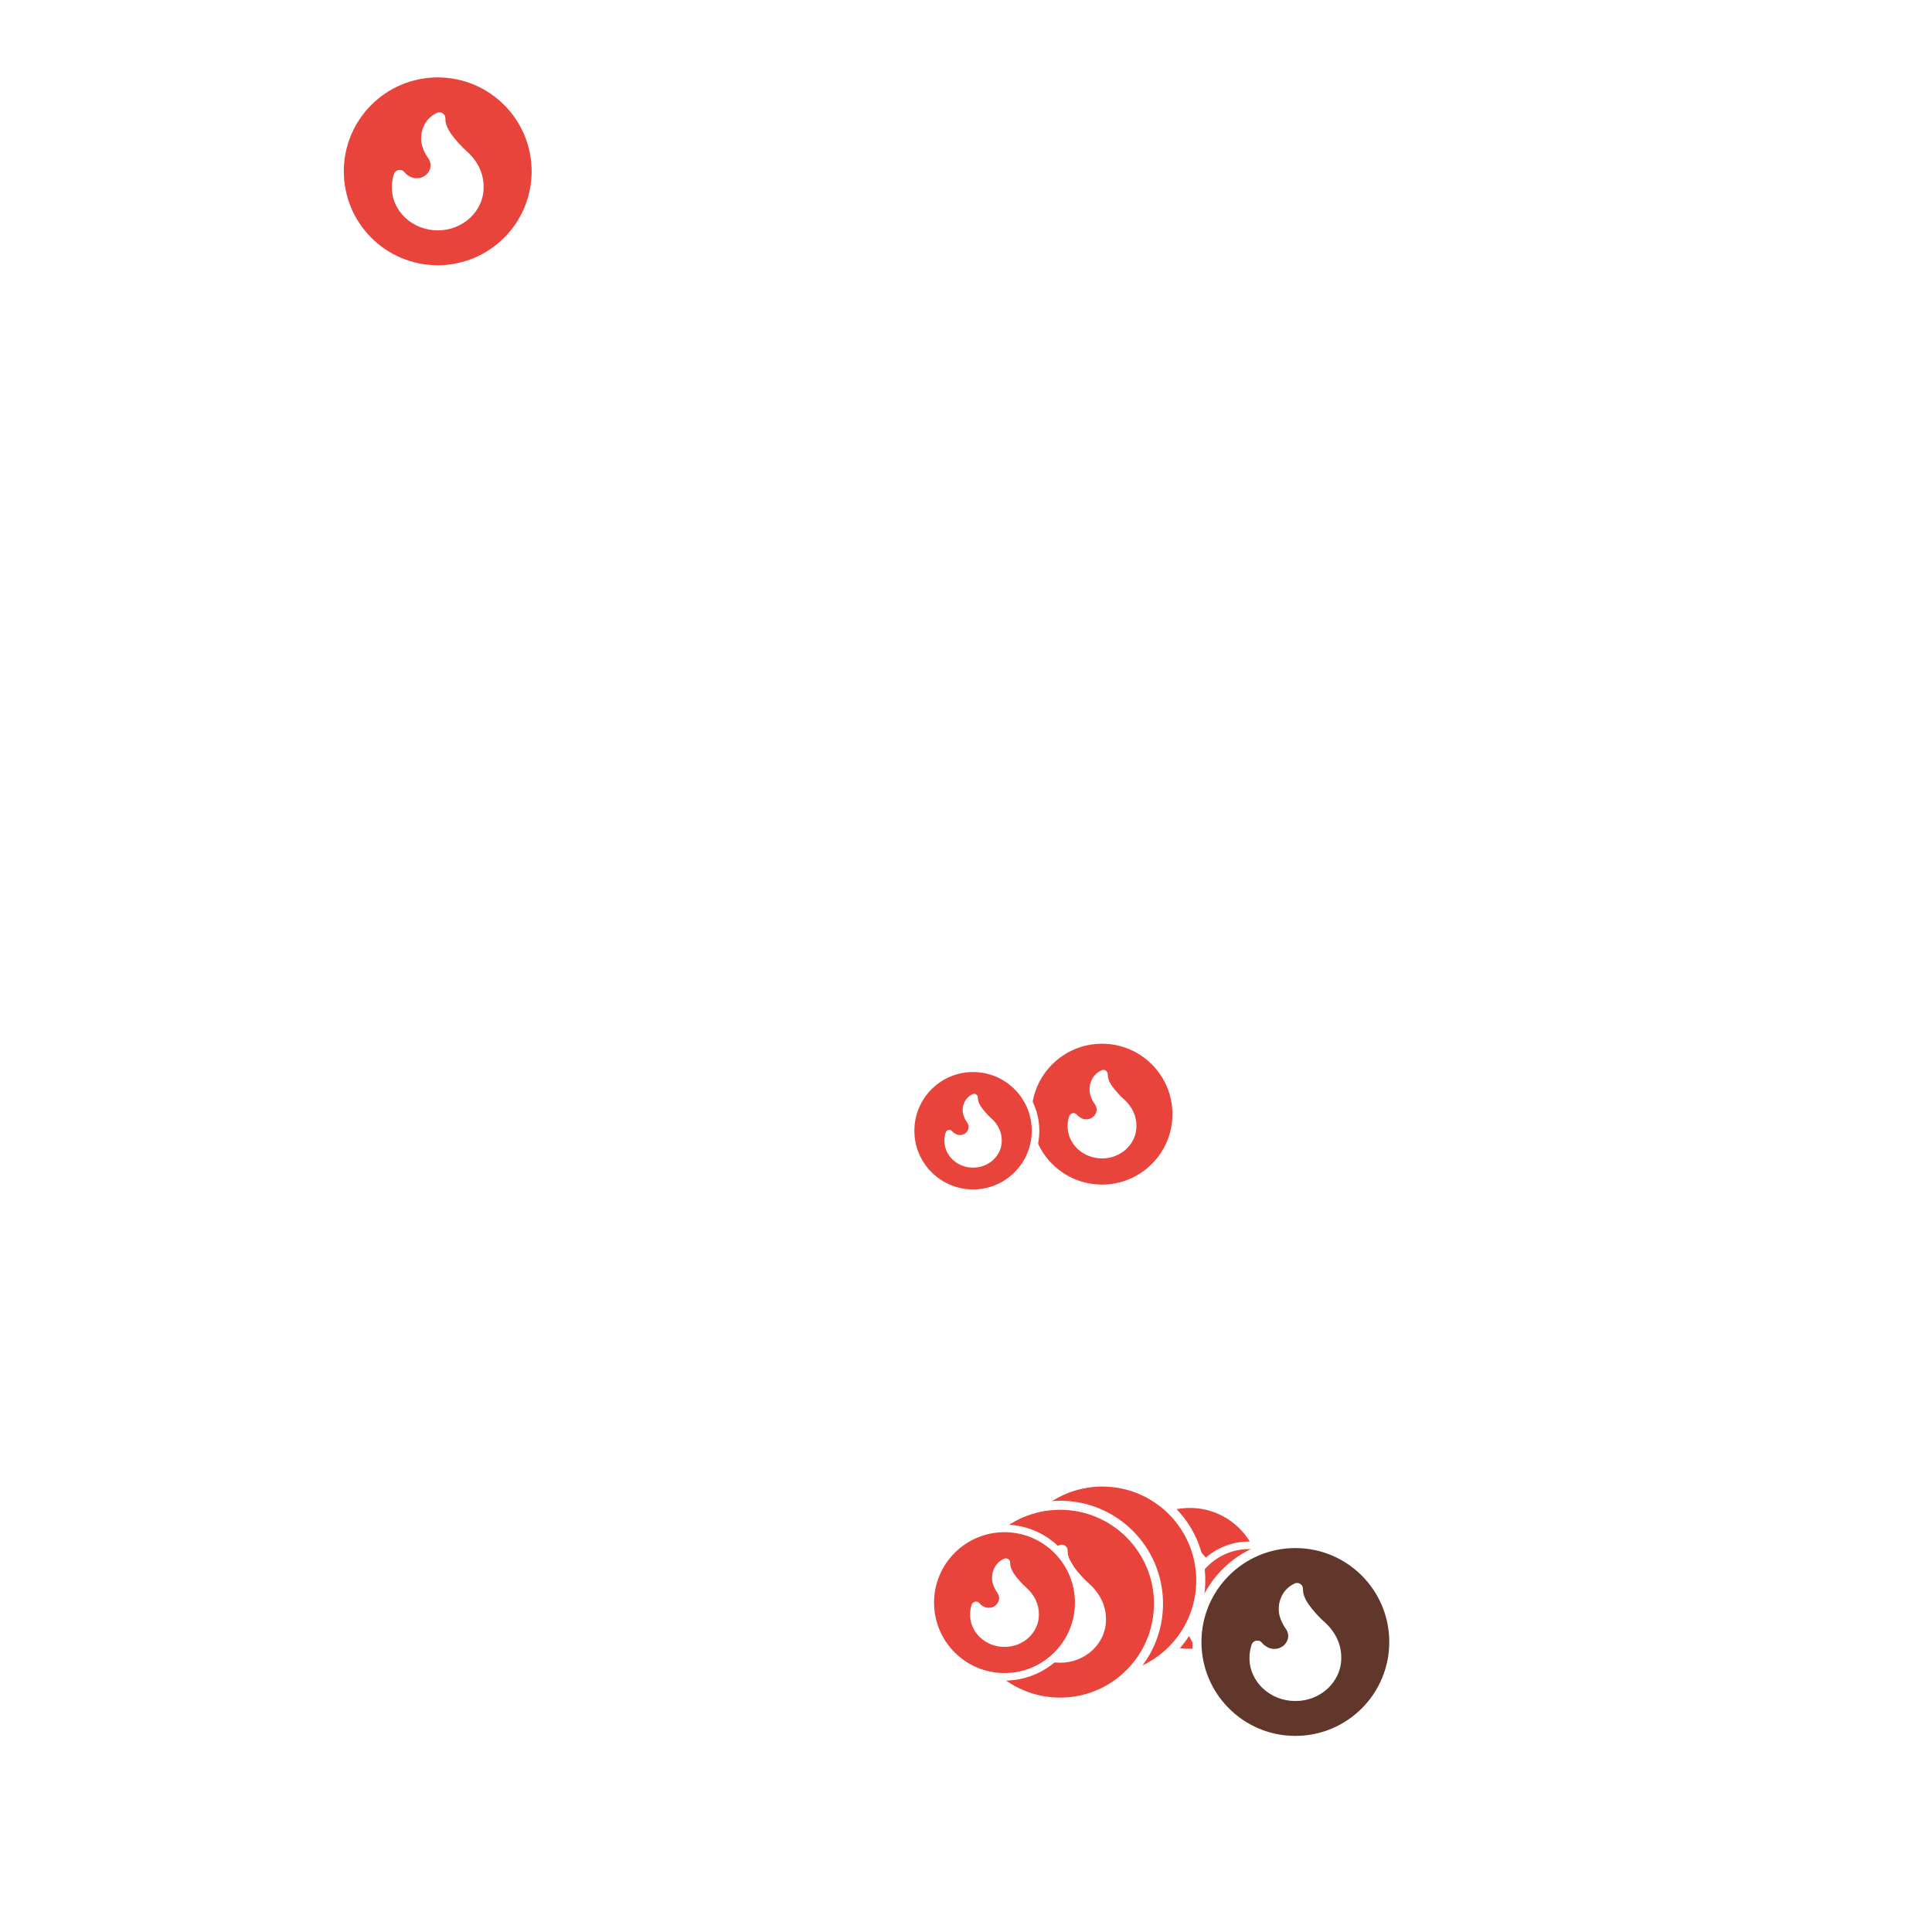 <svg version="1.1" xmlns="http://www.w3.org/2000/svg" xmlns:xlink="http://www.w3.org/1999/xlink"  pointer-events="none" width="256" height="256"><g><g transform="translate(276.296,169.161)"><svg width="38" height="39" viewBox="0 0 38 39" fill="none" xmlns="http://www.w3.org/2000/svg"><g filter="url(#filter0_d_228_6553)"><circle cx="19" cy="17" r="13.044" fill="#E76E00" stroke="white" stroke-width="1.2"/><path d="M19.218 9.18C19.073 9.18 18.925 9.22 18.788 9.306L18.775 9.315C17.989 9.708 17.381 10.377 17.073 11.19C16.889 11.642 16.796 12.126 16.799 12.613C16.793 13.043 16.866 13.471 17.018 13.875C17.177 14.33 17.396 14.761 17.67 15.159C17.787 15.307 17.881 15.471 17.95 15.644C18.018 15.819 18.053 16.006 18.052 16.192C18.054 16.423 18.003 16.651 17.904 16.861C17.808 17.068 17.674 17.255 17.509 17.411C17.342 17.571 17.146 17.697 16.929 17.782C16.706 17.871 16.468 17.916 16.228 17.916H16.186C15.932 17.916 15.681 17.862 15.45 17.759C15.2 17.646 14.967 17.495 14.762 17.312L14.57 17.091C14.408 16.903 14.187 16.815 13.968 16.815C13.642 16.815 13.32 17.01 13.203 17.358L13.132 17.587C12.991 18.082 12.919 18.594 12.918 19.108C12.912 19.875 13.075 20.634 13.393 21.334C13.703 22.017 14.145 22.634 14.695 23.15C15.848 24.223 17.374 24.82 18.96 24.82H19.042C20.627 24.82 22.152 24.223 23.304 23.152C23.854 22.636 24.297 22.019 24.606 21.336C24.925 20.636 25.087 19.877 25.082 19.109C25.09 18.246 24.909 17.39 24.55 16.602C24.181 15.808 23.657 15.093 23.011 14.495C22.14 13.73 21.361 12.867 20.691 11.925C20.099 10.991 20.007 10.46 20.007 9.943C20.007 9.493 19.626 9.18 19.218 9.18Z" fill="white"/></g><defs><filter id="filter0_d_228_6553" x="0.356" y="0.856" width="37.289" height="37.289" filterUnits="userSpaceOnUse" color-interpolation-filters="sRGB"><feFlood flood-opacity="0" result="BackgroundImageFix"/><feColorMatrix in="SourceAlpha" type="matrix" values="0 0 0 0 0 0 0 0 0 0 0 0 0 0 0 0 0 0 127 0" result="hardAlpha"/><feOffset dy="2.5"/><feGaussianBlur stdDeviation="2.5"/><feComposite in2="hardAlpha" operator="out"/><feColorMatrix type="matrix" values="0 0 0 0 0 0 0 0 0 0 0 0 0 0 0 0 0 0 0.15 0"/><feBlend mode="normal" in2="BackgroundImageFix" result="effect1_dropShadow_228_6553"/><feBlend mode="normal" in="SourceGraphic" in2="effect1_dropShadow_228_6553" result="shape"/></filter></defs></svg></g><g transform="translate(141.651,193.642)"><svg width="32" height="31" viewBox="0 0 32 31" fill="none" xmlns="http://www.w3.org/2000/svg"><g filter="url(#filter0_d_225_10555)"><circle cx="16" cy="13" r="9.833" fill="#E8443C" stroke="white"/><path d="M16.164 7.135C16.055 7.135 15.944 7.165 15.841 7.23L15.831 7.237C15.241 7.531 14.786 8.032 14.555 8.643C14.416 8.982 14.347 9.344 14.349 9.709C14.344 10.032 14.4 10.353 14.513 10.657C14.633 10.997 14.797 11.321 15.002 11.619C15.09 11.73 15.161 11.853 15.213 11.983C15.264 12.114 15.289 12.254 15.289 12.394C15.29 12.567 15.252 12.739 15.178 12.896C15.106 13.051 15.005 13.191 14.882 13.308C14.757 13.428 14.609 13.523 14.447 13.587C14.28 13.653 14.101 13.687 13.921 13.687H13.889C13.699 13.687 13.511 13.647 13.338 13.569C13.15 13.484 12.975 13.371 12.822 13.234L12.678 13.068C12.556 12.927 12.39 12.861 12.226 12.861C11.981 12.861 11.74 13.007 11.652 13.269L11.599 13.44C11.493 13.812 11.439 14.196 11.438 14.581C11.434 15.156 11.556 15.726 11.795 16.251C12.027 16.763 12.359 17.226 12.771 17.613C13.636 18.417 14.78 18.865 15.97 18.865H16.031C17.22 18.865 18.364 18.417 19.228 17.614C19.641 17.227 19.972 16.764 20.204 16.252C20.443 15.727 20.565 15.158 20.561 14.582C20.567 13.934 20.431 13.293 20.163 12.701C19.886 12.106 19.493 11.57 19.008 11.121C18.355 10.547 17.771 9.9 17.268 9.194C16.824 8.493 16.755 8.095 16.755 7.708C16.755 7.37 16.47 7.135 16.164 7.135Z" fill="white"/></g><defs><filter id="filter0_d_225_10555" x="0.667" y="0.167" width="30.667" height="30.667" filterUnits="userSpaceOnUse" color-interpolation-filters="sRGB"><feFlood flood-opacity="0" result="BackgroundImageFix"/><feColorMatrix in="SourceAlpha" type="matrix" values="0 0 0 0 0 0 0 0 0 0 0 0 0 0 0 0 0 0 127 0" result="hardAlpha"/><feOffset dy="2.5"/><feGaussianBlur stdDeviation="2.5"/><feComposite in2="hardAlpha" operator="out"/><feColorMatrix type="matrix" values="0 0 0 0 0 0 0 0 0 0 0 0 0 0 0 0 0 0 0.15 0"/><feBlend mode="normal" in2="BackgroundImageFix" result="effect1_dropShadow_225_10555"/><feBlend mode="normal" in="SourceGraphic" in2="effect1_dropShadow_225_10555" result="shape"/></filter></defs></svg></g><g transform="translate(151.505,198.54)"><svg width="28" height="29" viewBox="0 0 28 29" fill="none" xmlns="http://www.w3.org/2000/svg"><g filter="url(#filter0_d_225_10565)"><circle cx="14" cy="12" r="8.278" fill="#E8443C" stroke="white"/><path d="M14.136 7.112C14.046 7.112 13.953 7.137 13.867 7.192L13.859 7.197C13.368 7.442 12.988 7.86 12.796 8.369C12.68 8.651 12.622 8.953 12.624 9.258C12.62 9.527 12.666 9.794 12.761 10.047C12.861 10.331 12.997 10.601 13.169 10.85C13.242 10.942 13.301 11.044 13.344 11.153C13.386 11.262 13.408 11.379 13.407 11.495C13.408 11.639 13.377 11.782 13.315 11.913C13.255 12.042 13.171 12.159 13.068 12.257C12.964 12.357 12.841 12.435 12.706 12.489C12.566 12.545 12.417 12.573 12.268 12.573H12.241C12.082 12.573 11.926 12.539 11.781 12.474C11.625 12.404 11.479 12.309 11.351 12.195L11.231 12.057C11.13 11.939 10.992 11.884 10.855 11.884C10.651 11.884 10.45 12.006 10.377 12.224L10.332 12.367C10.244 12.676 10.199 12.996 10.198 13.318C10.195 13.797 10.297 14.272 10.496 14.709C10.689 15.136 10.966 15.521 11.309 15.844C12.03 16.515 12.983 16.888 13.975 16.888H14.026C15.017 16.888 15.97 16.515 16.69 15.845C17.034 15.523 17.31 15.137 17.504 14.71C17.703 14.272 17.804 13.798 17.801 13.318C17.806 12.779 17.693 12.244 17.469 11.751C17.238 11.255 16.911 10.808 16.507 10.435C15.962 9.956 15.476 9.417 15.056 8.828C14.687 8.244 14.629 7.913 14.629 7.59C14.629 7.308 14.391 7.112 14.136 7.112Z" fill="white"/></g><defs><filter id="filter0_d_225_10565" x="0.222" y="0.722" width="27.556" height="27.555" filterUnits="userSpaceOnUse" color-interpolation-filters="sRGB"><feFlood flood-opacity="0" result="BackgroundImageFix"/><feColorMatrix in="SourceAlpha" type="matrix" values="0 0 0 0 0 0 0 0 0 0 0 0 0 0 0 0 0 0 127 0" result="hardAlpha"/><feOffset dy="2.5"/><feGaussianBlur stdDeviation="2.5"/><feComposite in2="hardAlpha" operator="out"/><feColorMatrix type="matrix" values="0 0 0 0 0 0 0 0 0 0 0 0 0 0 0 0 0 0 0.15 0"/><feBlend mode="normal" in2="BackgroundImageFix" result="effect1_dropShadow_225_10565"/><feBlend mode="normal" in="SourceGraphic" in2="effect1_dropShadow_225_10565" result="shape"/></filter></defs></svg></g><g transform="translate(152.642,198.072)"><svg width="38" height="39" viewBox="0 0 38 39" fill="none" xmlns="http://www.w3.org/2000/svg"><g filter="url(#filter0_d_228_6603)"><circle cx="19" cy="17" r="13.044" fill="#60372A" stroke="white" stroke-width="1.2"/><path d="M19.218 9.18C19.073 9.18 18.925 9.22 18.788 9.306L18.775 9.315C17.989 9.708 17.381 10.377 17.073 11.19C16.889 11.642 16.796 12.126 16.799 12.613C16.793 13.043 16.866 13.471 17.018 13.875C17.177 14.33 17.396 14.761 17.67 15.159C17.787 15.307 17.881 15.471 17.95 15.644C18.018 15.819 18.053 16.006 18.052 16.192C18.054 16.423 18.003 16.651 17.904 16.861C17.808 17.068 17.674 17.255 17.509 17.411C17.342 17.571 17.146 17.697 16.929 17.782C16.706 17.871 16.468 17.916 16.228 17.916H16.186C15.932 17.916 15.681 17.862 15.45 17.759C15.2 17.646 14.967 17.495 14.762 17.312L14.57 17.091C14.408 16.903 14.187 16.815 13.968 16.815C13.642 16.815 13.32 17.01 13.203 17.358L13.132 17.587C12.991 18.082 12.919 18.594 12.918 19.108C12.912 19.875 13.075 20.634 13.393 21.334C13.703 22.017 14.145 22.634 14.695 23.15C15.848 24.223 17.374 24.82 18.96 24.82H19.042C20.627 24.82 22.152 24.223 23.304 23.152C23.854 22.636 24.297 22.019 24.606 21.336C24.925 20.636 25.087 19.877 25.082 19.109C25.09 18.246 24.909 17.39 24.55 16.602C24.181 15.808 23.657 15.093 23.011 14.495C22.14 13.73 21.361 12.867 20.691 11.925C20.099 10.991 20.007 10.46 20.007 9.943C20.007 9.493 19.626 9.18 19.218 9.18Z" fill="white"/></g><defs><filter id="filter0_d_228_6603" x="0.356" y="0.856" width="37.289" height="37.289" filterUnits="userSpaceOnUse" color-interpolation-filters="sRGB"><feFlood flood-opacity="0" result="BackgroundImageFix"/><feColorMatrix in="SourceAlpha" type="matrix" values="0 0 0 0 0 0 0 0 0 0 0 0 0 0 0 0 0 0 127 0" result="hardAlpha"/><feOffset dy="2.5"/><feGaussianBlur stdDeviation="2.5"/><feComposite in2="hardAlpha" operator="out"/><feColorMatrix type="matrix" values="0 0 0 0 0 0 0 0 0 0 0 0 0 0 0 0 0 0 0.15 0"/><feBlend mode="normal" in2="BackgroundImageFix" result="effect1_dropShadow_228_6603"/><feBlend mode="normal" in="SourceGraphic" in2="effect1_dropShadow_228_6603" result="shape"/></filter></defs></svg></g><g transform="translate(130.023,132.131)"><svg width="32" height="31" viewBox="0 0 32 31" fill="none" xmlns="http://www.w3.org/2000/svg"><g filter="url(#filter0_d_225_10555)"><circle cx="16" cy="13" r="9.833" fill="#E8443C" stroke="white"/><path d="M16.164 7.135C16.055 7.135 15.944 7.165 15.841 7.23L15.831 7.237C15.241 7.531 14.786 8.032 14.555 8.643C14.416 8.982 14.347 9.344 14.349 9.709C14.344 10.032 14.4 10.353 14.513 10.657C14.633 10.997 14.797 11.321 15.002 11.619C15.09 11.73 15.161 11.853 15.213 11.983C15.264 12.114 15.289 12.254 15.289 12.394C15.29 12.567 15.252 12.739 15.178 12.896C15.106 13.051 15.005 13.191 14.882 13.308C14.757 13.428 14.609 13.523 14.447 13.587C14.28 13.653 14.101 13.687 13.921 13.687H13.889C13.699 13.687 13.511 13.647 13.338 13.569C13.15 13.484 12.975 13.371 12.822 13.234L12.678 13.068C12.556 12.927 12.39 12.861 12.226 12.861C11.981 12.861 11.74 13.007 11.652 13.269L11.599 13.44C11.493 13.812 11.439 14.196 11.438 14.581C11.434 15.156 11.556 15.726 11.795 16.251C12.027 16.763 12.359 17.226 12.771 17.613C13.636 18.417 14.78 18.865 15.97 18.865H16.031C17.22 18.865 18.364 18.417 19.228 17.614C19.641 17.227 19.972 16.764 20.204 16.252C20.443 15.727 20.565 15.158 20.561 14.582C20.567 13.934 20.431 13.293 20.163 12.701C19.886 12.106 19.493 11.57 19.008 11.121C18.355 10.547 17.771 9.9 17.268 9.194C16.824 8.493 16.755 8.095 16.755 7.708C16.755 7.37 16.47 7.135 16.164 7.135Z" fill="white"/></g><defs><filter id="filter0_d_225_10555" x="0.667" y="0.167" width="30.667" height="30.667" filterUnits="userSpaceOnUse" color-interpolation-filters="sRGB"><feFlood flood-opacity="0" result="BackgroundImageFix"/><feColorMatrix in="SourceAlpha" type="matrix" values="0 0 0 0 0 0 0 0 0 0 0 0 0 0 0 0 0 0 127 0" result="hardAlpha"/><feOffset dy="2.5"/><feGaussianBlur stdDeviation="2.5"/><feComposite in2="hardAlpha" operator="out"/><feColorMatrix type="matrix" values="0 0 0 0 0 0 0 0 0 0 0 0 0 0 0 0 0 0 0.15 0"/><feBlend mode="normal" in2="BackgroundImageFix" result="effect1_dropShadow_225_10555"/><feBlend mode="normal" in="SourceGraphic" in2="effect1_dropShadow_225_10555" result="shape"/></filter></defs></svg></g><g transform="translate(114.936,135.328)"><svg width="28" height="29" viewBox="0 0 28 29" fill="none" xmlns="http://www.w3.org/2000/svg"><g filter="url(#filter0_d_225_10565)"><circle cx="14" cy="12" r="8.278" fill="#E8443C" stroke="white"/><path d="M14.136 7.112C14.046 7.112 13.953 7.137 13.867 7.192L13.859 7.197C13.368 7.442 12.988 7.86 12.796 8.369C12.68 8.651 12.622 8.953 12.624 9.258C12.62 9.527 12.666 9.794 12.761 10.047C12.861 10.331 12.997 10.601 13.169 10.85C13.242 10.942 13.301 11.044 13.344 11.153C13.386 11.262 13.408 11.379 13.407 11.495C13.408 11.639 13.377 11.782 13.315 11.913C13.255 12.042 13.171 12.159 13.068 12.257C12.964 12.357 12.841 12.435 12.706 12.489C12.566 12.545 12.417 12.573 12.268 12.573H12.241C12.082 12.573 11.926 12.539 11.781 12.474C11.625 12.404 11.479 12.309 11.351 12.195L11.231 12.057C11.13 11.939 10.992 11.884 10.855 11.884C10.651 11.884 10.45 12.006 10.377 12.224L10.332 12.367C10.244 12.676 10.199 12.996 10.198 13.318C10.195 13.797 10.297 14.272 10.496 14.709C10.689 15.136 10.966 15.521 11.309 15.844C12.03 16.515 12.983 16.888 13.975 16.888H14.026C15.017 16.888 15.97 16.515 16.69 15.845C17.034 15.523 17.31 15.137 17.504 14.71C17.703 14.272 17.804 13.798 17.801 13.318C17.806 12.779 17.693 12.244 17.469 11.751C17.238 11.255 16.911 10.808 16.507 10.435C15.962 9.956 15.476 9.417 15.056 8.828C14.687 8.244 14.629 7.913 14.629 7.59C14.629 7.308 14.391 7.112 14.136 7.112Z" fill="white"/></g><defs><filter id="filter0_d_225_10565" x="0.222" y="0.722" width="27.556" height="27.555" filterUnits="userSpaceOnUse" color-interpolation-filters="sRGB"><feFlood flood-opacity="0" result="BackgroundImageFix"/><feColorMatrix in="SourceAlpha" type="matrix" values="0 0 0 0 0 0 0 0 0 0 0 0 0 0 0 0 0 0 127 0" result="hardAlpha"/><feOffset dy="2.5"/><feGaussianBlur stdDeviation="2.5"/><feComposite in2="hardAlpha" operator="out"/><feColorMatrix type="matrix" values="0 0 0 0 0 0 0 0 0 0 0 0 0 0 0 0 0 0 0.15 0"/><feBlend mode="normal" in2="BackgroundImageFix" result="effect1_dropShadow_225_10565"/><feBlend mode="normal" in="SourceGraphic" in2="effect1_dropShadow_225_10565" result="shape"/></filter></defs></svg></g><g transform="translate(129.955,196.67)"><svg width="28" height="29" viewBox="0 0 28 29" fill="none" xmlns="http://www.w3.org/2000/svg"><g filter="url(#filter0_d_225_10565)"><circle cx="14" cy="12" r="8.278" fill="#E8443C" stroke="white"/><path d="M14.136 7.112C14.046 7.112 13.953 7.137 13.867 7.192L13.859 7.197C13.368 7.442 12.988 7.86 12.796 8.369C12.68 8.651 12.622 8.953 12.624 9.258C12.62 9.527 12.666 9.794 12.761 10.047C12.861 10.331 12.997 10.601 13.169 10.85C13.242 10.942 13.301 11.044 13.344 11.153C13.386 11.262 13.408 11.379 13.407 11.495C13.408 11.639 13.377 11.782 13.315 11.913C13.255 12.042 13.171 12.159 13.068 12.257C12.964 12.357 12.841 12.435 12.706 12.489C12.566 12.545 12.417 12.573 12.268 12.573H12.241C12.082 12.573 11.926 12.539 11.781 12.474C11.625 12.404 11.479 12.309 11.351 12.195L11.231 12.057C11.13 11.939 10.992 11.884 10.855 11.884C10.651 11.884 10.45 12.006 10.377 12.224L10.332 12.367C10.244 12.676 10.199 12.996 10.198 13.318C10.195 13.797 10.297 14.272 10.496 14.709C10.689 15.136 10.966 15.521 11.309 15.844C12.03 16.515 12.983 16.888 13.975 16.888H14.026C15.017 16.888 15.97 16.515 16.69 15.845C17.034 15.523 17.31 15.137 17.504 14.71C17.703 14.272 17.804 13.798 17.801 13.318C17.806 12.779 17.693 12.244 17.469 11.751C17.238 11.255 16.911 10.808 16.507 10.435C15.962 9.956 15.476 9.417 15.056 8.828C14.687 8.244 14.629 7.913 14.629 7.59C14.629 7.308 14.391 7.112 14.136 7.112Z" fill="white"/></g><defs><filter id="filter0_d_225_10565" x="0.222" y="0.722" width="27.556" height="27.555" filterUnits="userSpaceOnUse" color-interpolation-filters="sRGB"><feFlood flood-opacity="0" result="BackgroundImageFix"/><feColorMatrix in="SourceAlpha" type="matrix" values="0 0 0 0 0 0 0 0 0 0 0 0 0 0 0 0 0 0 127 0" result="hardAlpha"/><feOffset dy="2.5"/><feGaussianBlur stdDeviation="2.5"/><feComposite in2="hardAlpha" operator="out"/><feColorMatrix type="matrix" values="0 0 0 0 0 0 0 0 0 0 0 0 0 0 0 0 0 0 0.15 0"/><feBlend mode="normal" in2="BackgroundImageFix" result="effect1_dropShadow_225_10565"/><feBlend mode="normal" in="SourceGraphic" in2="effect1_dropShadow_225_10565" result="shape"/></filter></defs></svg></g><g transform="translate(121.604,193.036)"><svg width="38" height="39" viewBox="0 0 38 39" fill="none" xmlns="http://www.w3.org/2000/svg"><g filter="url(#filter0_d_225_10545)"><circle cx="19" cy="17" r="13.044" fill="#E8443C" stroke="white" stroke-width="1.2"/><path d="M19.218 9.18C19.073 9.18 18.925 9.22 18.788 9.306L18.775 9.315C17.989 9.708 17.381 10.377 17.073 11.19C16.889 11.642 16.796 12.126 16.799 12.613C16.793 13.043 16.866 13.471 17.018 13.875C17.177 14.33 17.396 14.761 17.67 15.159C17.787 15.307 17.881 15.471 17.95 15.644C18.018 15.819 18.053 16.006 18.052 16.192C18.054 16.423 18.003 16.651 17.904 16.861C17.808 17.068 17.674 17.255 17.509 17.411C17.342 17.571 17.146 17.697 16.929 17.782C16.706 17.871 16.468 17.916 16.228 17.916H16.186C15.932 17.916 15.681 17.862 15.45 17.759C15.2 17.646 14.967 17.495 14.762 17.312L14.57 17.091C14.408 16.903 14.187 16.815 13.968 16.815C13.642 16.815 13.32 17.01 13.203 17.358L13.132 17.587C12.991 18.082 12.919 18.594 12.918 19.108C12.912 19.875 13.075 20.634 13.393 21.334C13.703 22.017 14.145 22.634 14.695 23.15C15.848 24.223 17.374 24.82 18.96 24.82H19.042C20.627 24.82 22.152 24.223 23.304 23.152C23.854 22.636 24.297 22.019 24.606 21.336C24.925 20.636 25.087 19.877 25.082 19.109C25.09 18.246 24.909 17.39 24.55 16.602C24.181 15.808 23.657 15.093 23.011 14.495C22.14 13.73 21.361 12.867 20.691 11.925C20.099 10.991 20.007 10.46 20.007 9.943C20.007 9.493 19.626 9.18 19.218 9.18Z" fill="white"/></g><defs><filter id="filter0_d_225_10545" x="0.356" y="0.856" width="37.289" height="37.289" filterUnits="userSpaceOnUse" color-interpolation-filters="sRGB"><feFlood flood-opacity="0" result="BackgroundImageFix"/><feColorMatrix in="SourceAlpha" type="matrix" values="0 0 0 0 0 0 0 0 0 0 0 0 0 0 0 0 0 0 127 0" result="hardAlpha"/><feOffset dy="2.5"/><feGaussianBlur stdDeviation="2.5"/><feComposite in2="hardAlpha" operator="out"/><feColorMatrix type="matrix" values="0 0 0 0 0 0 0 0 0 0 0 0 0 0 0 0 0 0 0.15 0"/><feBlend mode="normal" in2="BackgroundImageFix" result="effect1_dropShadow_225_10545"/><feBlend mode="normal" in="SourceGraphic" in2="effect1_dropShadow_225_10545" result="shape"/></filter></defs></svg></g><g transform="translate(127.065,189.92)"><svg width="38" height="39" viewBox="0 0 38 39" fill="none" xmlns="http://www.w3.org/2000/svg"><g filter="url(#filter0_d_225_10545)"><circle cx="19" cy="17" r="13.044" fill="#E8443C" stroke="white" stroke-width="1.2"/><path d="M19.218 9.18C19.073 9.18 18.925 9.22 18.788 9.306L18.775 9.315C17.989 9.708 17.381 10.377 17.073 11.19C16.889 11.642 16.796 12.126 16.799 12.613C16.793 13.043 16.866 13.471 17.018 13.875C17.177 14.33 17.396 14.761 17.67 15.159C17.787 15.307 17.881 15.471 17.95 15.644C18.018 15.819 18.053 16.006 18.052 16.192C18.054 16.423 18.003 16.651 17.904 16.861C17.808 17.068 17.674 17.255 17.509 17.411C17.342 17.571 17.146 17.697 16.929 17.782C16.706 17.871 16.468 17.916 16.228 17.916H16.186C15.932 17.916 15.681 17.862 15.45 17.759C15.2 17.646 14.967 17.495 14.762 17.312L14.57 17.091C14.408 16.903 14.187 16.815 13.968 16.815C13.642 16.815 13.32 17.01 13.203 17.358L13.132 17.587C12.991 18.082 12.919 18.594 12.918 19.108C12.912 19.875 13.075 20.634 13.393 21.334C13.703 22.017 14.145 22.634 14.695 23.15C15.848 24.223 17.374 24.82 18.96 24.82H19.042C20.627 24.82 22.152 24.223 23.304 23.152C23.854 22.636 24.297 22.019 24.606 21.336C24.925 20.636 25.087 19.877 25.082 19.109C25.09 18.246 24.909 17.39 24.55 16.602C24.181 15.808 23.657 15.093 23.011 14.495C22.14 13.73 21.361 12.867 20.691 11.925C20.099 10.991 20.007 10.46 20.007 9.943C20.007 9.493 19.626 9.18 19.218 9.18Z" fill="white"/></g><defs><filter id="filter0_d_225_10545" x="0.356" y="0.856" width="37.289" height="37.289" filterUnits="userSpaceOnUse" color-interpolation-filters="sRGB"><feFlood flood-opacity="0" result="BackgroundImageFix"/><feColorMatrix in="SourceAlpha" type="matrix" values="0 0 0 0 0 0 0 0 0 0 0 0 0 0 0 0 0 0 127 0" result="hardAlpha"/><feOffset dy="2.5"/><feGaussianBlur stdDeviation="2.5"/><feComposite in2="hardAlpha" operator="out"/><feColorMatrix type="matrix" values="0 0 0 0 0 0 0 0 0 0 0 0 0 0 0 0 0 0 0.15 0"/><feBlend mode="normal" in2="BackgroundImageFix" result="effect1_dropShadow_225_10545"/><feBlend mode="normal" in="SourceGraphic" in2="effect1_dropShadow_225_10545" result="shape"/></filter></defs></svg></g><g transform="translate(119.953,200.018)"><svg width="28" height="29" viewBox="0 0 28 29" fill="none" xmlns="http://www.w3.org/2000/svg"><g filter="url(#filter0_d_225_10565)"><circle cx="14" cy="12" r="8.278" fill="#E8443C" stroke="white"/><path d="M14.136 7.112C14.046 7.112 13.953 7.137 13.867 7.192L13.859 7.197C13.368 7.442 12.988 7.86 12.796 8.369C12.68 8.651 12.622 8.953 12.624 9.258C12.62 9.527 12.666 9.794 12.761 10.047C12.861 10.331 12.997 10.601 13.169 10.85C13.242 10.942 13.301 11.044 13.344 11.153C13.386 11.262 13.408 11.379 13.407 11.495C13.408 11.639 13.377 11.782 13.315 11.913C13.255 12.042 13.171 12.159 13.068 12.257C12.964 12.357 12.841 12.435 12.706 12.489C12.566 12.545 12.417 12.573 12.268 12.573H12.241C12.082 12.573 11.926 12.539 11.781 12.474C11.625 12.404 11.479 12.309 11.351 12.195L11.231 12.057C11.13 11.939 10.992 11.884 10.855 11.884C10.651 11.884 10.45 12.006 10.377 12.224L10.332 12.367C10.244 12.676 10.199 12.996 10.198 13.318C10.195 13.797 10.297 14.272 10.496 14.709C10.689 15.136 10.966 15.521 11.309 15.844C12.03 16.515 12.983 16.888 13.975 16.888H14.026C15.017 16.888 15.97 16.515 16.69 15.845C17.034 15.523 17.31 15.137 17.504 14.71C17.703 14.272 17.804 13.798 17.801 13.318C17.806 12.779 17.693 12.244 17.469 11.751C17.238 11.255 16.911 10.808 16.507 10.435C15.962 9.956 15.476 9.417 15.056 8.828C14.687 8.244 14.629 7.913 14.629 7.59C14.629 7.308 14.391 7.112 14.136 7.112Z" fill="white"/></g><defs><filter id="filter0_d_225_10565" x="0.222" y="0.722" width="27.556" height="27.555" filterUnits="userSpaceOnUse" color-interpolation-filters="sRGB"><feFlood flood-opacity="0" result="BackgroundImageFix"/><feColorMatrix in="SourceAlpha" type="matrix" values="0 0 0 0 0 0 0 0 0 0 0 0 0 0 0 0 0 0 127 0" result="hardAlpha"/><feOffset dy="2.5"/><feGaussianBlur stdDeviation="2.5"/><feComposite in2="hardAlpha" operator="out"/><feColorMatrix type="matrix" values="0 0 0 0 0 0 0 0 0 0 0 0 0 0 0 0 0 0 0.15 0"/><feBlend mode="normal" in2="BackgroundImageFix" result="effect1_dropShadow_225_10565"/><feBlend mode="normal" in="SourceGraphic" in2="effect1_dropShadow_225_10565" result="shape"/></filter></defs></svg></g><g transform="translate(130.133,196.747)"><svg width="28" height="29" viewBox="0 0 28 29" fill="none" xmlns="http://www.w3.org/2000/svg"><g filter="url(#filter0_d_225_10565)"><circle cx="14" cy="12" r="8.278" fill="#E8443C" stroke="white"/><path d="M14.136 7.112C14.046 7.112 13.953 7.137 13.867 7.192L13.859 7.197C13.368 7.442 12.988 7.86 12.796 8.369C12.68 8.651 12.622 8.953 12.624 9.258C12.62 9.527 12.666 9.794 12.761 10.047C12.861 10.331 12.997 10.601 13.169 10.85C13.242 10.942 13.301 11.044 13.344 11.153C13.386 11.262 13.408 11.379 13.407 11.495C13.408 11.639 13.377 11.782 13.315 11.913C13.255 12.042 13.171 12.159 13.068 12.257C12.964 12.357 12.841 12.435 12.706 12.489C12.566 12.545 12.417 12.573 12.268 12.573H12.241C12.082 12.573 11.926 12.539 11.781 12.474C11.625 12.404 11.479 12.309 11.351 12.195L11.231 12.057C11.13 11.939 10.992 11.884 10.855 11.884C10.651 11.884 10.45 12.006 10.377 12.224L10.332 12.367C10.244 12.676 10.199 12.996 10.198 13.318C10.195 13.797 10.297 14.272 10.496 14.709C10.689 15.136 10.966 15.521 11.309 15.844C12.03 16.515 12.983 16.888 13.975 16.888H14.026C15.017 16.888 15.97 16.515 16.69 15.845C17.034 15.523 17.31 15.137 17.504 14.71C17.703 14.272 17.804 13.798 17.801 13.318C17.806 12.779 17.693 12.244 17.469 11.751C17.238 11.255 16.911 10.808 16.507 10.435C15.962 9.956 15.476 9.417 15.056 8.828C14.687 8.244 14.629 7.913 14.629 7.59C14.629 7.308 14.391 7.112 14.136 7.112Z" fill="white"/></g><defs><filter id="filter0_d_225_10565" x="0.222" y="0.722" width="27.556" height="27.555" filterUnits="userSpaceOnUse" color-interpolation-filters="sRGB"><feFlood flood-opacity="0" result="BackgroundImageFix"/><feColorMatrix in="SourceAlpha" type="matrix" values="0 0 0 0 0 0 0 0 0 0 0 0 0 0 0 0 0 0 127 0" result="hardAlpha"/><feOffset dy="2.5"/><feGaussianBlur stdDeviation="2.5"/><feComposite in2="hardAlpha" operator="out"/><feColorMatrix type="matrix" values="0 0 0 0 0 0 0 0 0 0 0 0 0 0 0 0 0 0 0.15 0"/><feBlend mode="normal" in2="BackgroundImageFix" result="effect1_dropShadow_225_10565"/><feBlend mode="normal" in="SourceGraphic" in2="effect1_dropShadow_225_10565" result="shape"/></filter></defs></svg></g><g transform="translate(121.464,192.999)"><svg width="38" height="39" viewBox="0 0 38 39" fill="none" xmlns="http://www.w3.org/2000/svg"><g filter="url(#filter0_d_225_10545)"><circle cx="19" cy="17" r="13.044" fill="#E8443C" stroke="white" stroke-width="1.2"/><path d="M19.218 9.18C19.073 9.18 18.925 9.22 18.788 9.306L18.775 9.315C17.989 9.708 17.381 10.377 17.073 11.19C16.889 11.642 16.796 12.126 16.799 12.613C16.793 13.043 16.866 13.471 17.018 13.875C17.177 14.33 17.396 14.761 17.67 15.159C17.787 15.307 17.881 15.471 17.95 15.644C18.018 15.819 18.053 16.006 18.052 16.192C18.054 16.423 18.003 16.651 17.904 16.861C17.808 17.068 17.674 17.255 17.509 17.411C17.342 17.571 17.146 17.697 16.929 17.782C16.706 17.871 16.468 17.916 16.228 17.916H16.186C15.932 17.916 15.681 17.862 15.45 17.759C15.2 17.646 14.967 17.495 14.762 17.312L14.57 17.091C14.408 16.903 14.187 16.815 13.968 16.815C13.642 16.815 13.32 17.01 13.203 17.358L13.132 17.587C12.991 18.082 12.919 18.594 12.918 19.108C12.912 19.875 13.075 20.634 13.393 21.334C13.703 22.017 14.145 22.634 14.695 23.15C15.848 24.223 17.374 24.82 18.96 24.82H19.042C20.627 24.82 22.152 24.223 23.304 23.152C23.854 22.636 24.297 22.019 24.606 21.336C24.925 20.636 25.087 19.877 25.082 19.109C25.09 18.246 24.909 17.39 24.55 16.602C24.181 15.808 23.657 15.093 23.011 14.495C22.14 13.73 21.361 12.867 20.691 11.925C20.099 10.991 20.007 10.46 20.007 9.943C20.007 9.493 19.626 9.18 19.218 9.18Z" fill="white"/></g><defs><filter id="filter0_d_225_10545" x="0.356" y="0.856" width="37.289" height="37.289" filterUnits="userSpaceOnUse" color-interpolation-filters="sRGB"><feFlood flood-opacity="0" result="BackgroundImageFix"/><feColorMatrix in="SourceAlpha" type="matrix" values="0 0 0 0 0 0 0 0 0 0 0 0 0 0 0 0 0 0 127 0" result="hardAlpha"/><feOffset dy="2.5"/><feGaussianBlur stdDeviation="2.5"/><feComposite in2="hardAlpha" operator="out"/><feColorMatrix type="matrix" values="0 0 0 0 0 0 0 0 0 0 0 0 0 0 0 0 0 0 0.15 0"/><feBlend mode="normal" in2="BackgroundImageFix" result="effect1_dropShadow_225_10545"/><feBlend mode="normal" in="SourceGraphic" in2="effect1_dropShadow_225_10545" result="shape"/></filter></defs></svg></g><g transform="translate(117.1,196.857)"><svg width="32" height="31" viewBox="0 0 32 31" fill="none" xmlns="http://www.w3.org/2000/svg"><g filter="url(#filter0_d_225_10555)"><circle cx="16" cy="13" r="9.833" fill="#E8443C" stroke="white"/><path d="M16.164 7.135C16.055 7.135 15.944 7.165 15.841 7.23L15.831 7.237C15.241 7.531 14.786 8.032 14.555 8.643C14.416 8.982 14.347 9.344 14.349 9.709C14.344 10.032 14.4 10.353 14.513 10.657C14.633 10.997 14.797 11.321 15.002 11.619C15.09 11.73 15.161 11.853 15.213 11.983C15.264 12.114 15.289 12.254 15.289 12.394C15.29 12.567 15.252 12.739 15.178 12.896C15.106 13.051 15.005 13.191 14.882 13.308C14.757 13.428 14.609 13.523 14.447 13.587C14.28 13.653 14.101 13.687 13.921 13.687H13.889C13.699 13.687 13.511 13.647 13.338 13.569C13.15 13.484 12.975 13.371 12.822 13.234L12.678 13.068C12.556 12.927 12.39 12.861 12.226 12.861C11.981 12.861 11.74 13.007 11.652 13.269L11.599 13.44C11.493 13.812 11.439 14.196 11.438 14.581C11.434 15.156 11.556 15.726 11.795 16.251C12.027 16.763 12.359 17.226 12.771 17.613C13.636 18.417 14.78 18.865 15.97 18.865H16.031C17.22 18.865 18.364 18.417 19.228 17.614C19.641 17.227 19.972 16.764 20.204 16.252C20.443 15.727 20.565 15.158 20.561 14.582C20.567 13.934 20.431 13.293 20.163 12.701C19.886 12.106 19.493 11.57 19.008 11.121C18.355 10.547 17.771 9.9 17.268 9.194C16.824 8.493 16.755 8.095 16.755 7.708C16.755 7.37 16.47 7.135 16.164 7.135Z" fill="white"/></g><defs><filter id="filter0_d_225_10555" x="0.667" y="0.167" width="30.667" height="30.667" filterUnits="userSpaceOnUse" color-interpolation-filters="sRGB"><feFlood flood-opacity="0" result="BackgroundImageFix"/><feColorMatrix in="SourceAlpha" type="matrix" values="0 0 0 0 0 0 0 0 0 0 0 0 0 0 0 0 0 0 127 0" result="hardAlpha"/><feOffset dy="2.5"/><feGaussianBlur stdDeviation="2.5"/><feComposite in2="hardAlpha" operator="out"/><feColorMatrix type="matrix" values="0 0 0 0 0 0 0 0 0 0 0 0 0 0 0 0 0 0 0.15 0"/><feBlend mode="normal" in2="BackgroundImageFix" result="effect1_dropShadow_225_10555"/><feBlend mode="normal" in="SourceGraphic" in2="effect1_dropShadow_225_10555" result="shape"/></filter></defs></svg></g><g transform="translate(39.001,3.202)"><svg width="38" height="39" viewBox="0 0 38 39" fill="none" xmlns="http://www.w3.org/2000/svg"><g filter="url(#filter0_d_225_10545)"><circle cx="19" cy="17" r="13.044" fill="#E8443C" stroke="white" stroke-width="1.2"/><path d="M19.218 9.18C19.073 9.18 18.925 9.22 18.788 9.306L18.775 9.315C17.989 9.708 17.381 10.377 17.073 11.19C16.889 11.642 16.796 12.126 16.799 12.613C16.793 13.043 16.866 13.471 17.018 13.875C17.177 14.33 17.396 14.761 17.67 15.159C17.787 15.307 17.881 15.471 17.95 15.644C18.018 15.819 18.053 16.006 18.052 16.192C18.054 16.423 18.003 16.651 17.904 16.861C17.808 17.068 17.674 17.255 17.509 17.411C17.342 17.571 17.146 17.697 16.929 17.782C16.706 17.871 16.468 17.916 16.228 17.916H16.186C15.932 17.916 15.681 17.862 15.45 17.759C15.2 17.646 14.967 17.495 14.762 17.312L14.57 17.091C14.408 16.903 14.187 16.815 13.968 16.815C13.642 16.815 13.32 17.01 13.203 17.358L13.132 17.587C12.991 18.082 12.919 18.594 12.918 19.108C12.912 19.875 13.075 20.634 13.393 21.334C13.703 22.017 14.145 22.634 14.695 23.15C15.848 24.223 17.374 24.82 18.96 24.82H19.042C20.627 24.82 22.152 24.223 23.304 23.152C23.854 22.636 24.297 22.019 24.606 21.336C24.925 20.636 25.087 19.877 25.082 19.109C25.09 18.246 24.909 17.39 24.55 16.602C24.181 15.808 23.657 15.093 23.011 14.495C22.14 13.73 21.361 12.867 20.691 11.925C20.099 10.991 20.007 10.46 20.007 9.943C20.007 9.493 19.626 9.18 19.218 9.18Z" fill="white"/></g><defs><filter id="filter0_d_225_10545" x="0.356" y="0.856" width="37.289" height="37.289" filterUnits="userSpaceOnUse" color-interpolation-filters="sRGB"><feFlood flood-opacity="0" result="BackgroundImageFix"/><feColorMatrix in="SourceAlpha" type="matrix" values="0 0 0 0 0 0 0 0 0 0 0 0 0 0 0 0 0 0 127 0" result="hardAlpha"/><feOffset dy="2.5"/><feGaussianBlur stdDeviation="2.5"/><feComposite in2="hardAlpha" operator="out"/><feColorMatrix type="matrix" values="0 0 0 0 0 0 0 0 0 0 0 0 0 0 0 0 0 0 0.15 0"/><feBlend mode="normal" in2="BackgroundImageFix" result="effect1_dropShadow_225_10545"/><feBlend mode="normal" in="SourceGraphic" in2="effect1_dropShadow_225_10545" result="shape"/></filter></defs></svg></g></g></svg>